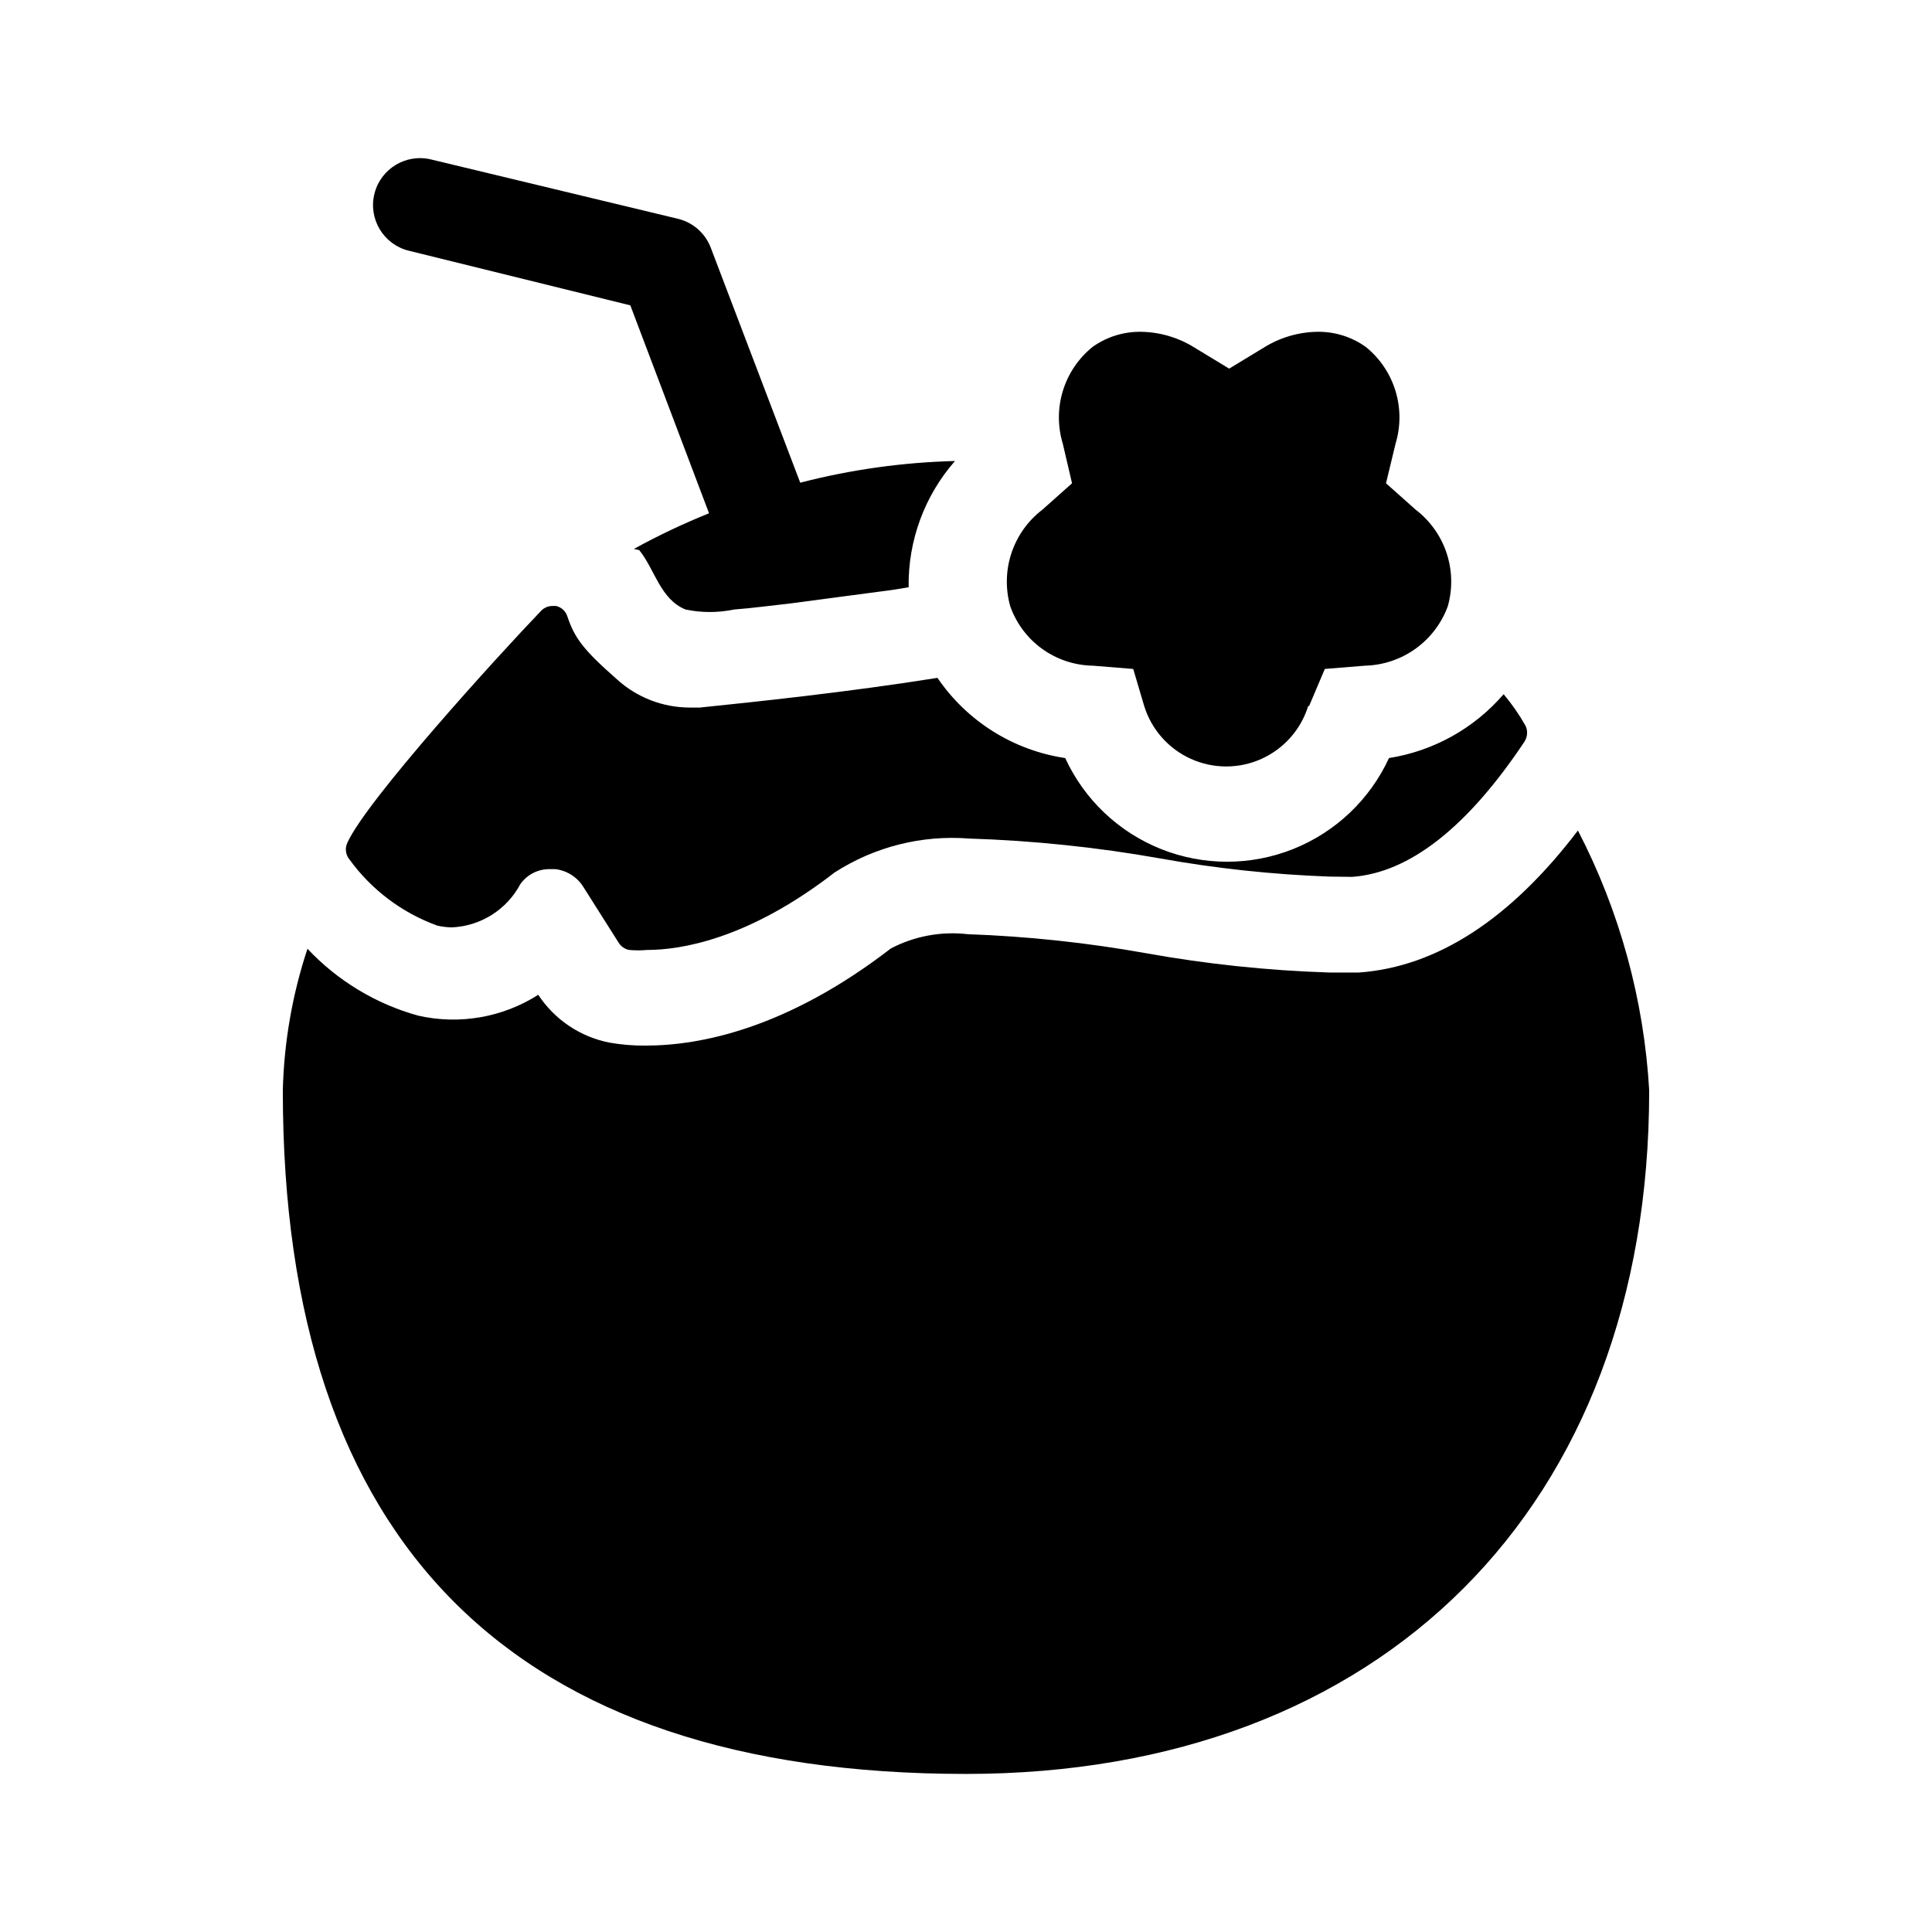<?xml version="1.0" encoding="UTF-8"?>
<!-- Uploaded to: ICON Repo, www.iconrepo.com, Generator: ICON Repo Mixer Tools -->
<svg fill="#000000" width="800px" height="800px" version="1.1" viewBox="144 144 512 512" xmlns="http://www.w3.org/2000/svg">
 <path d="m581.05 433.06c0 110.21-70.848 181.05-181.05 181.05-120.13 0-181.05-60.93-181.05-181.05h-0.004c0.309-12.797 2.508-25.48 6.535-37.629 7.961 8.469 18.086 14.594 29.281 17.711 10.938 2.5 22.422 0.516 31.883-5.512 4.332 6.602 11.145 11.168 18.895 12.676 3.168 0.562 6.383 0.824 9.602 0.785 14.406 0 37.391-4.488 64.945-25.742v0.004c6.262-3.281 13.367-4.598 20.391-3.781 15.84 0.562 31.625 2.246 47.23 5.039 16.043 2.883 32.277 4.594 48.57 5.117h7.871c20.703-1.496 40.148-14.168 58.016-37.629h0.004c11.082 21.398 17.52 44.898 18.891 68.961zm-224.98-161.14-23.617-62.031c-1.395-3.906-4.641-6.856-8.66-7.875l-65.496-15.742c-6.672-1.652-13.422 2.418-15.074 9.094-1.652 6.672 2.418 13.422 9.094 15.074l58.727 14.484 20.859 55.105v-0.004c-6.824 2.746-13.477 5.902-19.918 9.449l1.418 0.312c4.094 5.039 5.59 13.066 12.281 15.742v0.004c4.231 0.879 8.598 0.879 12.832 0 5.117-0.395 10.234-1.102 15.273-1.652l13.617-1.812 13.066-1.73 4.328-0.707v-0.004c-0.191-12.289 4.184-24.211 12.281-33.453-13.844 0.352-27.605 2.277-41.012 5.746zm186.41 56.047c-7.805 9.059-18.57 15.059-30.383 16.926-5.062 10.992-14.152 19.625-25.395 24.113-11.242 4.484-23.777 4.484-35.02 0-11.242-4.488-20.332-13.121-25.391-24.113-13.758-2.051-26.027-9.758-33.852-21.254-23.617 3.777-48.414 6.375-62.977 7.871h-2.676c-7.133-0.012-14.008-2.676-19.285-7.477-8.973-7.871-11.258-11.02-13.145-16.688l-0.004-0.004c-0.438-1.383-1.574-2.43-2.992-2.754h-0.945 0.004c-1.129 0-2.207 0.453-2.992 1.258-11.492 11.965-46.367 50.301-51.406 61.559v0.004c-0.656 1.465-0.41 3.18 0.629 4.406 5.824 8.016 13.91 14.102 23.223 17.477 1.293 0.301 2.613 0.461 3.938 0.473 7.641-0.363 14.523-4.734 18.105-11.492 1.805-2.543 4.758-4.016 7.871-3.938h1.418c3.055 0.371 5.777 2.109 7.398 4.723l9.367 14.801c0.617 0.984 1.617 1.668 2.758 1.887 1.598 0.148 3.203 0.148 4.801 0 8.66 0 26.609-2.676 49.672-20.547v0.004c10.586-6.812 23.113-9.965 35.66-8.977 16.98 0.539 33.895 2.301 50.617 5.273 14.801 2.656 29.77 4.258 44.793 4.805l6.062 0.078c15.191-1.102 30.543-13.145 45.656-35.816 0.461-0.703 0.707-1.523 0.707-2.363 0.012-0.684-0.152-1.363-0.469-1.969-1.66-2.926-3.586-5.691-5.75-8.266zm-51.562 3.148 4.176-9.84 10.707-0.867-0.004 0.004c4.805-0.133 9.461-1.707 13.363-4.512 3.898-2.809 6.871-6.723 8.523-11.234 1.305-4.625 1.195-9.535-0.32-14.098s-4.367-8.562-8.184-11.484l-7.871-7.008 2.519-10.469c1.395-4.578 1.387-9.465-0.016-14.035-1.402-4.574-4.137-8.621-7.856-11.629-3.719-2.66-8.184-4.066-12.754-4.016-5.043 0.062-9.969 1.504-14.25 4.172l-9.211 5.59-9.211-5.59h0.004c-4.277-2.672-9.207-4.113-14.25-4.172-4.566-0.047-9.035 1.359-12.75 4.016-3.719 3.008-6.457 7.055-7.859 11.629-1.402 4.57-1.406 9.457-0.016 14.035l2.441 10.469-7.871 7.008c-3.816 2.922-6.664 6.922-8.18 11.484-1.52 4.562-1.629 9.473-0.324 14.098 1.605 4.543 4.562 8.488 8.477 11.301 3.91 2.816 8.59 4.367 13.41 4.445l10.707 0.867 2.91 9.836c1.934 6.227 6.441 11.32 12.383 13.996 5.941 2.68 12.746 2.68 18.688 0 5.941-2.676 10.449-7.769 12.383-13.996z"/>
</svg>